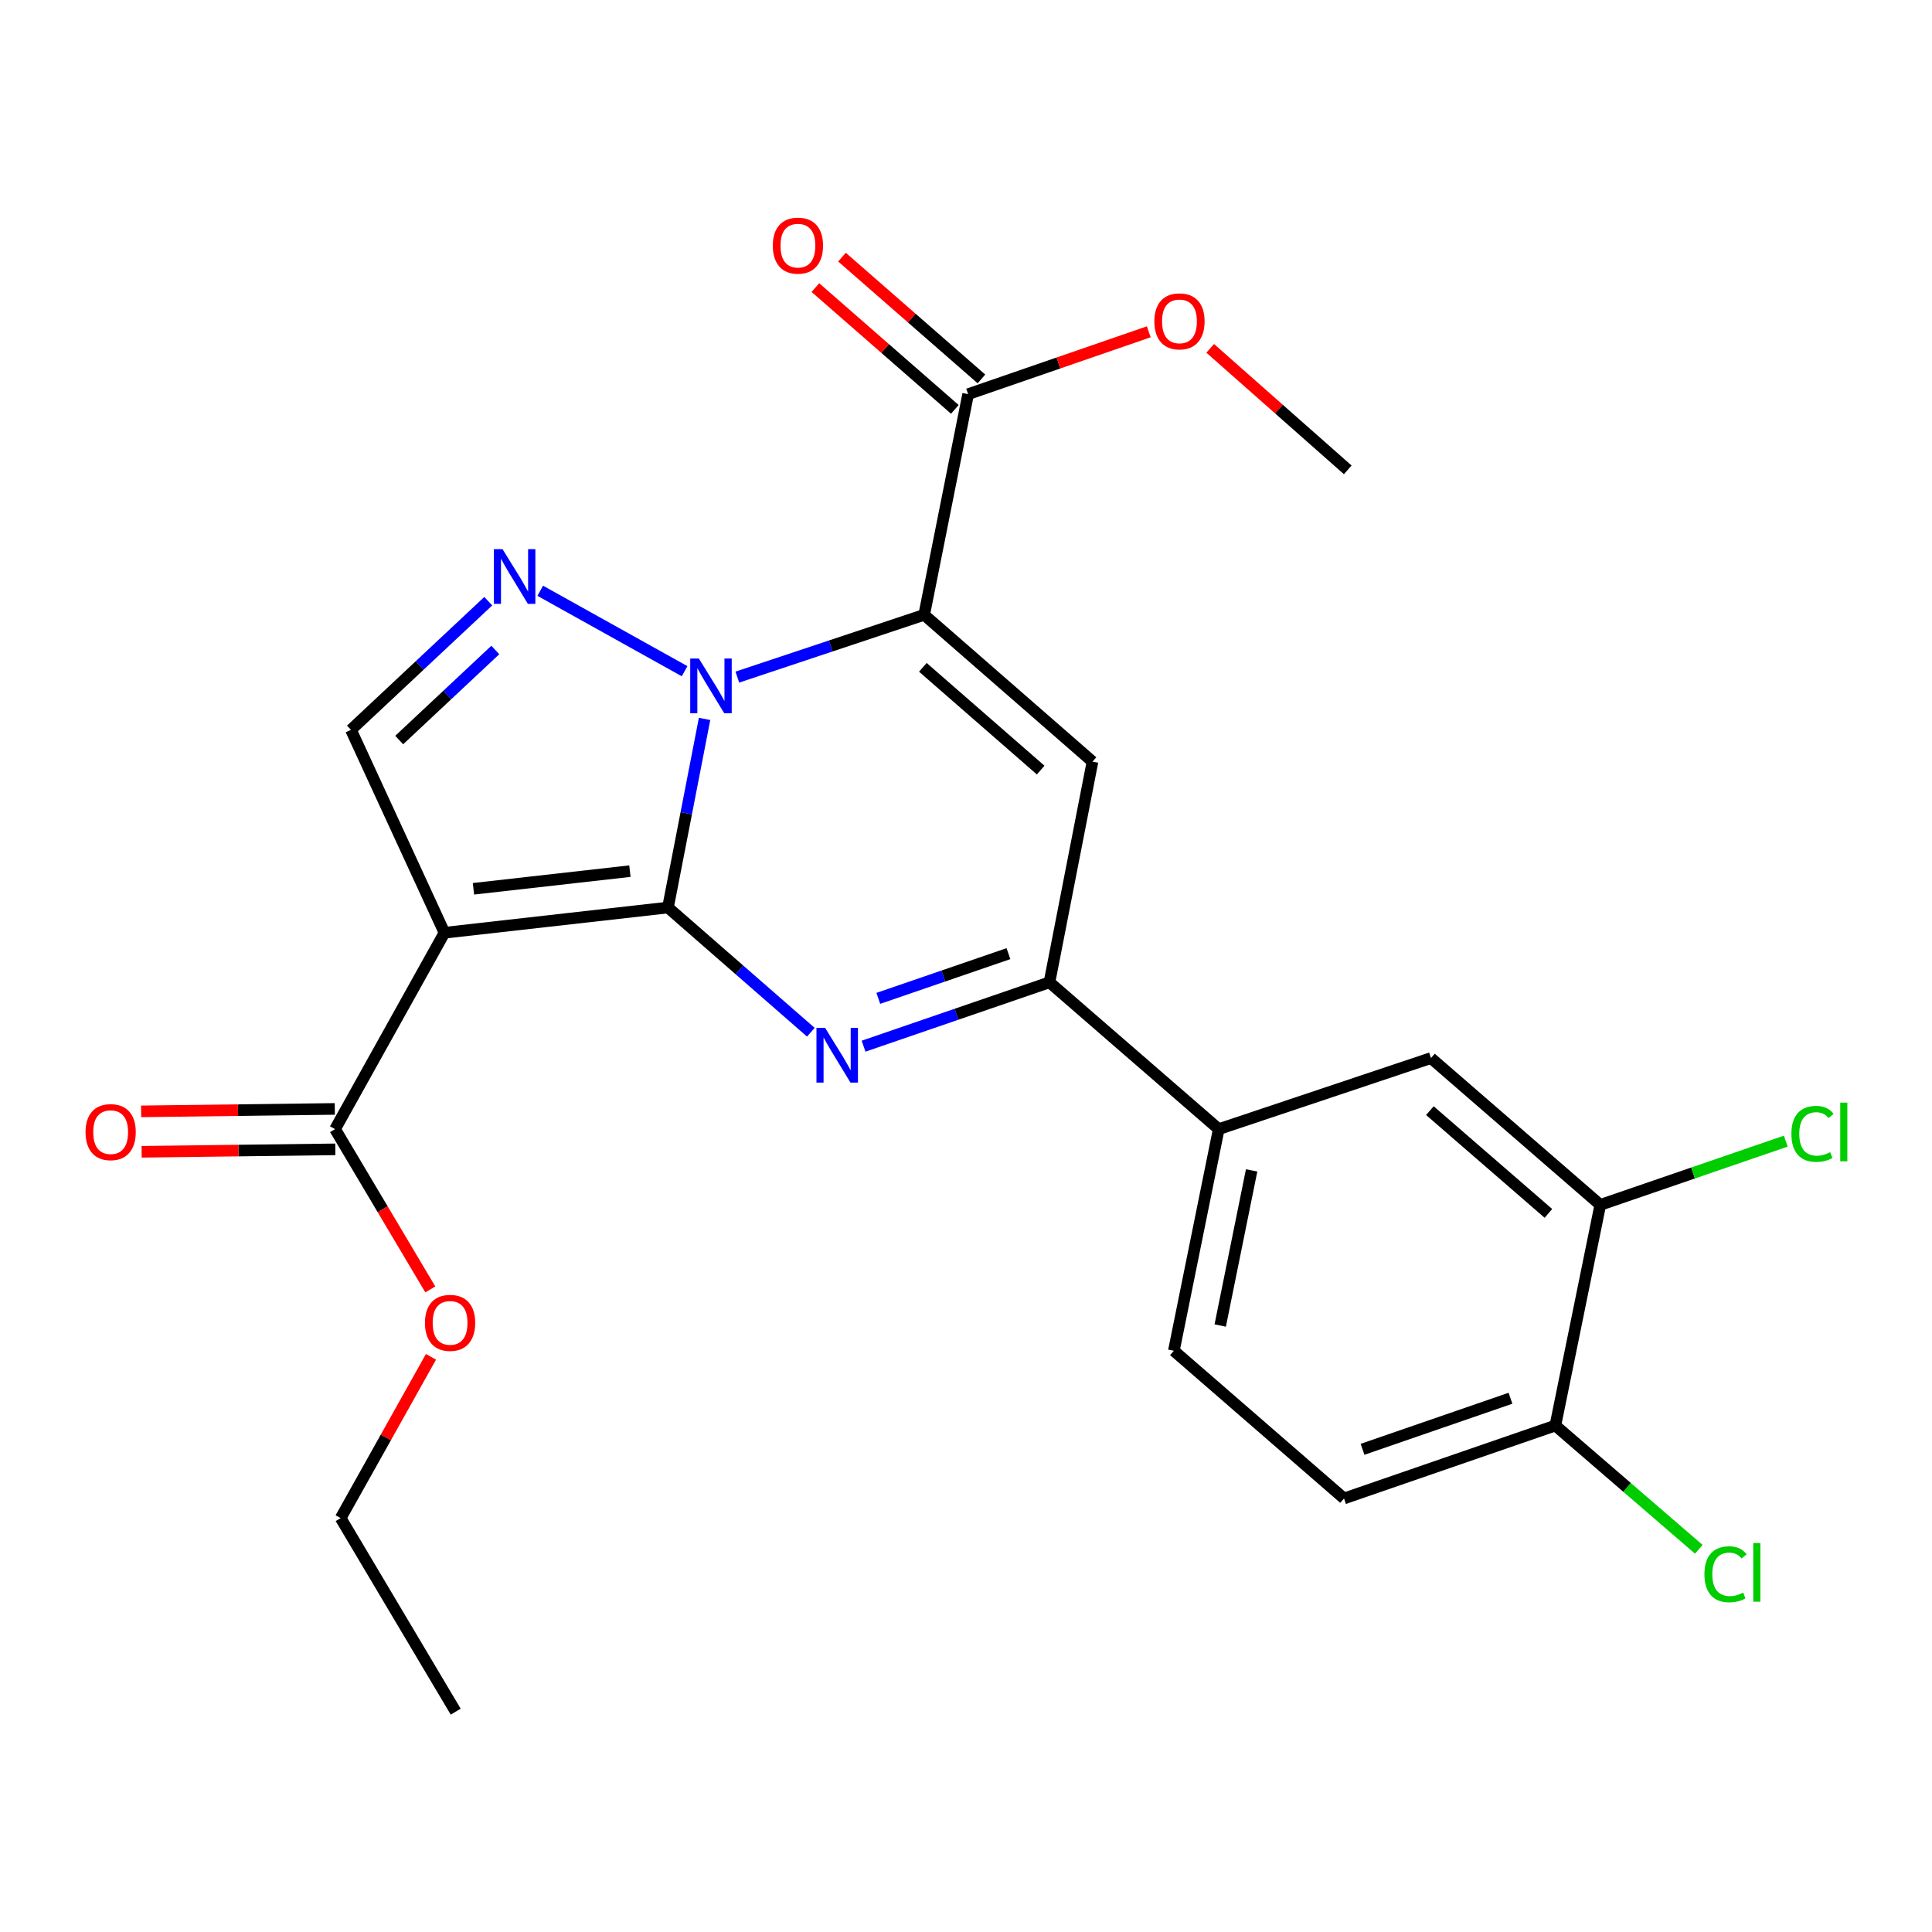<?xml version='1.0' encoding='iso-8859-1'?>
<svg version='1.1' baseProfile='full'
              xmlns='http://www.w3.org/2000/svg'
                      xmlns:rdkit='http://www.rdkit.org/xml'
                      xmlns:xlink='http://www.w3.org/1999/xlink'
                  xml:space='preserve'
width='1000px' height='1000px' viewBox='0 0 1000 1000'>
<!-- END OF HEADER -->
<rect style='opacity:1.0;fill:#FFFFFF;stroke:none' width='1000' height='1000' x='0' y='0'> </rect>
<path class='bond-0' d='M 345.735,469.736 L 355.209,420.92' style='fill:none;fill-rule:evenodd;stroke:#000000;stroke-width:6px;stroke-linecap:butt;stroke-linejoin:miter;stroke-opacity:1' />
<path class='bond-0' d='M 355.209,420.92 L 364.683,372.104' style='fill:none;fill-rule:evenodd;stroke:#0000FF;stroke-width:6px;stroke-linecap:butt;stroke-linejoin:miter;stroke-opacity:1' />
<path class='bond-2' d='M 345.735,469.736 L 230.057,482.792' style='fill:none;fill-rule:evenodd;stroke:#000000;stroke-width:6px;stroke-linecap:butt;stroke-linejoin:miter;stroke-opacity:1' />
<path class='bond-2' d='M 326.036,450.9 L 245.062,460.039' style='fill:none;fill-rule:evenodd;stroke:#000000;stroke-width:6px;stroke-linecap:butt;stroke-linejoin:miter;stroke-opacity:1' />
<path class='bond-3' d='M 345.735,469.736 L 382.712,502.007' style='fill:none;fill-rule:evenodd;stroke:#000000;stroke-width:6px;stroke-linecap:butt;stroke-linejoin:miter;stroke-opacity:1' />
<path class='bond-3' d='M 382.712,502.007 L 419.69,534.278' style='fill:none;fill-rule:evenodd;stroke:#0000FF;stroke-width:6px;stroke-linecap:butt;stroke-linejoin:miter;stroke-opacity:1' />
<path class='bond-1' d='M 381.647,350.474 L 429.999,334.356' style='fill:none;fill-rule:evenodd;stroke:#0000FF;stroke-width:6px;stroke-linecap:butt;stroke-linejoin:miter;stroke-opacity:1' />
<path class='bond-1' d='M 429.999,334.356 L 478.352,318.239' style='fill:none;fill-rule:evenodd;stroke:#000000;stroke-width:6px;stroke-linecap:butt;stroke-linejoin:miter;stroke-opacity:1' />
<path class='bond-4' d='M 354.35,347.418 L 279.623,305.78' style='fill:none;fill-rule:evenodd;stroke:#0000FF;stroke-width:6px;stroke-linecap:butt;stroke-linejoin:miter;stroke-opacity:1' />
<path class='bond-8' d='M 478.352,318.239 L 501.104,204.014' style='fill:none;fill-rule:evenodd;stroke:#000000;stroke-width:6px;stroke-linecap:butt;stroke-linejoin:miter;stroke-opacity:1' />
<path class='bond-26' d='M 478.352,318.239 L 565.477,394.226' style='fill:none;fill-rule:evenodd;stroke:#000000;stroke-width:6px;stroke-linecap:butt;stroke-linejoin:miter;stroke-opacity:1' />
<path class='bond-26' d='M 477.666,345.408 L 538.653,398.599' style='fill:none;fill-rule:evenodd;stroke:#000000;stroke-width:6px;stroke-linecap:butt;stroke-linejoin:miter;stroke-opacity:1' />
<path class='bond-7' d='M 230.057,482.792 L 181.658,377.763' style='fill:none;fill-rule:evenodd;stroke:#000000;stroke-width:6px;stroke-linecap:butt;stroke-linejoin:miter;stroke-opacity:1' />
<path class='bond-9' d='M 230.057,482.792 L 173.427,584.438' style='fill:none;fill-rule:evenodd;stroke:#000000;stroke-width:6px;stroke-linecap:butt;stroke-linejoin:miter;stroke-opacity:1' />
<path class='bond-6' d='M 446.981,541.5 L 495.091,524.969' style='fill:none;fill-rule:evenodd;stroke:#0000FF;stroke-width:6px;stroke-linecap:butt;stroke-linejoin:miter;stroke-opacity:1' />
<path class='bond-6' d='M 495.091,524.969 L 543.201,508.439' style='fill:none;fill-rule:evenodd;stroke:#000000;stroke-width:6px;stroke-linecap:butt;stroke-linejoin:miter;stroke-opacity:1' />
<path class='bond-6' d='M 454.614,516.75 L 488.291,505.178' style='fill:none;fill-rule:evenodd;stroke:#0000FF;stroke-width:6px;stroke-linecap:butt;stroke-linejoin:miter;stroke-opacity:1' />
<path class='bond-6' d='M 488.291,505.178 L 521.968,493.607' style='fill:none;fill-rule:evenodd;stroke:#000000;stroke-width:6px;stroke-linecap:butt;stroke-linejoin:miter;stroke-opacity:1' />
<path class='bond-25' d='M 252.723,311.176 L 217.19,344.47' style='fill:none;fill-rule:evenodd;stroke:#0000FF;stroke-width:6px;stroke-linecap:butt;stroke-linejoin:miter;stroke-opacity:1' />
<path class='bond-25' d='M 217.19,344.47 L 181.658,377.763' style='fill:none;fill-rule:evenodd;stroke:#000000;stroke-width:6px;stroke-linecap:butt;stroke-linejoin:miter;stroke-opacity:1' />
<path class='bond-25' d='M 256.372,336.434 L 231.499,359.74' style='fill:none;fill-rule:evenodd;stroke:#0000FF;stroke-width:6px;stroke-linecap:butt;stroke-linejoin:miter;stroke-opacity:1' />
<path class='bond-25' d='M 231.499,359.74 L 206.626,383.046' style='fill:none;fill-rule:evenodd;stroke:#000000;stroke-width:6px;stroke-linecap:butt;stroke-linejoin:miter;stroke-opacity:1' />
<path class='bond-5' d='M 565.477,394.226 L 543.201,508.439' style='fill:none;fill-rule:evenodd;stroke:#000000;stroke-width:6px;stroke-linecap:butt;stroke-linejoin:miter;stroke-opacity:1' />
<path class='bond-10' d='M 543.201,508.439 L 630.814,584.438' style='fill:none;fill-rule:evenodd;stroke:#000000;stroke-width:6px;stroke-linecap:butt;stroke-linejoin:miter;stroke-opacity:1' />
<path class='bond-14' d='M 507.987,196.133 L 471.899,164.612' style='fill:none;fill-rule:evenodd;stroke:#000000;stroke-width:6px;stroke-linecap:butt;stroke-linejoin:miter;stroke-opacity:1' />
<path class='bond-14' d='M 471.899,164.612 L 435.81,133.09' style='fill:none;fill-rule:evenodd;stroke:#FF0000;stroke-width:6px;stroke-linecap:butt;stroke-linejoin:miter;stroke-opacity:1' />
<path class='bond-14' d='M 494.221,211.894 L 458.132,180.373' style='fill:none;fill-rule:evenodd;stroke:#000000;stroke-width:6px;stroke-linecap:butt;stroke-linejoin:miter;stroke-opacity:1' />
<path class='bond-14' d='M 458.132,180.373 L 422.044,148.851' style='fill:none;fill-rule:evenodd;stroke:#FF0000;stroke-width:6px;stroke-linecap:butt;stroke-linejoin:miter;stroke-opacity:1' />
<path class='bond-19' d='M 501.104,204.014 L 547.852,187.876' style='fill:none;fill-rule:evenodd;stroke:#000000;stroke-width:6px;stroke-linecap:butt;stroke-linejoin:miter;stroke-opacity:1' />
<path class='bond-19' d='M 547.852,187.876 L 594.599,171.739' style='fill:none;fill-rule:evenodd;stroke:#FF0000;stroke-width:6px;stroke-linecap:butt;stroke-linejoin:miter;stroke-opacity:1' />
<path class='bond-15' d='M 173.295,573.975 L 123.17,574.607' style='fill:none;fill-rule:evenodd;stroke:#000000;stroke-width:6px;stroke-linecap:butt;stroke-linejoin:miter;stroke-opacity:1' />
<path class='bond-15' d='M 123.17,574.607 L 73.044,575.239' style='fill:none;fill-rule:evenodd;stroke:#FF0000;stroke-width:6px;stroke-linecap:butt;stroke-linejoin:miter;stroke-opacity:1' />
<path class='bond-15' d='M 173.559,594.9 L 123.434,595.532' style='fill:none;fill-rule:evenodd;stroke:#000000;stroke-width:6px;stroke-linecap:butt;stroke-linejoin:miter;stroke-opacity:1' />
<path class='bond-15' d='M 123.434,595.532 L 73.308,596.164' style='fill:none;fill-rule:evenodd;stroke:#FF0000;stroke-width:6px;stroke-linecap:butt;stroke-linejoin:miter;stroke-opacity:1' />
<path class='bond-20' d='M 173.427,584.438 L 198.075,625.917' style='fill:none;fill-rule:evenodd;stroke:#000000;stroke-width:6px;stroke-linecap:butt;stroke-linejoin:miter;stroke-opacity:1' />
<path class='bond-20' d='M 198.075,625.917 L 222.723,667.396' style='fill:none;fill-rule:evenodd;stroke:#FF0000;stroke-width:6px;stroke-linecap:butt;stroke-linejoin:miter;stroke-opacity:1' />
<path class='bond-12' d='M 630.814,584.438 L 740.668,547.653' style='fill:none;fill-rule:evenodd;stroke:#000000;stroke-width:6px;stroke-linecap:butt;stroke-linejoin:miter;stroke-opacity:1' />
<path class='bond-16' d='M 630.814,584.438 L 607.586,699.151' style='fill:none;fill-rule:evenodd;stroke:#000000;stroke-width:6px;stroke-linecap:butt;stroke-linejoin:miter;stroke-opacity:1' />
<path class='bond-16' d='M 647.841,605.798 L 631.581,686.097' style='fill:none;fill-rule:evenodd;stroke:#000000;stroke-width:6px;stroke-linecap:butt;stroke-linejoin:miter;stroke-opacity:1' />
<path class='bond-11' d='M 828.304,623.64 L 740.668,547.653' style='fill:none;fill-rule:evenodd;stroke:#000000;stroke-width:6px;stroke-linecap:butt;stroke-linejoin:miter;stroke-opacity:1' />
<path class='bond-11' d='M 801.45,628.053 L 740.104,574.862' style='fill:none;fill-rule:evenodd;stroke:#000000;stroke-width:6px;stroke-linecap:butt;stroke-linejoin:miter;stroke-opacity:1' />
<path class='bond-18' d='M 828.304,623.64 L 876.313,607.146' style='fill:none;fill-rule:evenodd;stroke:#000000;stroke-width:6px;stroke-linecap:butt;stroke-linejoin:miter;stroke-opacity:1' />
<path class='bond-18' d='M 876.313,607.146 L 924.322,590.652' style='fill:none;fill-rule:evenodd;stroke:#00CC00;stroke-width:6px;stroke-linecap:butt;stroke-linejoin:miter;stroke-opacity:1' />
<path class='bond-27' d='M 828.304,623.64 L 805.052,737.853' style='fill:none;fill-rule:evenodd;stroke:#000000;stroke-width:6px;stroke-linecap:butt;stroke-linejoin:miter;stroke-opacity:1' />
<path class='bond-13' d='M 805.052,737.853 L 695.664,775.603' style='fill:none;fill-rule:evenodd;stroke:#000000;stroke-width:6px;stroke-linecap:butt;stroke-linejoin:miter;stroke-opacity:1' />
<path class='bond-13' d='M 781.817,723.734 L 705.246,750.158' style='fill:none;fill-rule:evenodd;stroke:#000000;stroke-width:6px;stroke-linecap:butt;stroke-linejoin:miter;stroke-opacity:1' />
<path class='bond-21' d='M 805.052,737.853 L 842.177,769.887' style='fill:none;fill-rule:evenodd;stroke:#000000;stroke-width:6px;stroke-linecap:butt;stroke-linejoin:miter;stroke-opacity:1' />
<path class='bond-21' d='M 842.177,769.887 L 879.302,801.92' style='fill:none;fill-rule:evenodd;stroke:#00CC00;stroke-width:6px;stroke-linecap:butt;stroke-linejoin:miter;stroke-opacity:1' />
<path class='bond-17' d='M 607.586,699.151 L 695.664,775.603' style='fill:none;fill-rule:evenodd;stroke:#000000;stroke-width:6px;stroke-linecap:butt;stroke-linejoin:miter;stroke-opacity:1' />
<path class='bond-23' d='M 626.398,180.305 L 661.996,211.755' style='fill:none;fill-rule:evenodd;stroke:#FF0000;stroke-width:6px;stroke-linecap:butt;stroke-linejoin:miter;stroke-opacity:1' />
<path class='bond-23' d='M 661.996,211.755 L 697.594,243.205' style='fill:none;fill-rule:evenodd;stroke:#000000;stroke-width:6px;stroke-linecap:butt;stroke-linejoin:miter;stroke-opacity:1' />
<path class='bond-22' d='M 223.075,702.288 L 199.698,744.032' style='fill:none;fill-rule:evenodd;stroke:#FF0000;stroke-width:6px;stroke-linecap:butt;stroke-linejoin:miter;stroke-opacity:1' />
<path class='bond-22' d='M 199.698,744.032 L 176.322,785.775' style='fill:none;fill-rule:evenodd;stroke:#000000;stroke-width:6px;stroke-linecap:butt;stroke-linejoin:miter;stroke-opacity:1' />
<path class='bond-24' d='M 176.322,785.775 L 235.87,885.956' style='fill:none;fill-rule:evenodd;stroke:#000000;stroke-width:6px;stroke-linecap:butt;stroke-linejoin:miter;stroke-opacity:1' />
<path  class='atom-1' d='M 361.739 340.863
L 371.019 355.863
Q 371.939 357.343, 373.419 360.023
Q 374.899 362.703, 374.979 362.863
L 374.979 340.863
L 378.739 340.863
L 378.739 369.183
L 374.859 369.183
L 364.899 352.783
Q 363.739 350.863, 362.499 348.663
Q 361.299 346.463, 360.939 345.783
L 360.939 369.183
L 357.259 369.183
L 357.259 340.863
L 361.739 340.863
' fill='#0000FF'/>
<path  class='atom-4' d='M 427.076 532.028
L 436.356 547.028
Q 437.276 548.508, 438.756 551.188
Q 440.236 553.868, 440.316 554.028
L 440.316 532.028
L 444.076 532.028
L 444.076 560.348
L 440.196 560.348
L 430.236 543.948
Q 429.076 542.028, 427.836 539.828
Q 426.636 537.628, 426.276 536.948
L 426.276 560.348
L 422.596 560.348
L 422.596 532.028
L 427.076 532.028
' fill='#0000FF'/>
<path  class='atom-5' d='M 260.105 284.233
L 269.385 299.233
Q 270.305 300.713, 271.785 303.393
Q 273.265 306.073, 273.345 306.233
L 273.345 284.233
L 277.105 284.233
L 277.105 312.553
L 273.225 312.553
L 263.265 296.153
Q 262.105 294.233, 260.865 292.033
Q 259.665 289.833, 259.305 289.153
L 259.305 312.553
L 255.625 312.553
L 255.625 284.233
L 260.105 284.233
' fill='#0000FF'/>
<path  class='atom-15' d='M 400.003 127.142
Q 400.003 120.342, 403.363 116.542
Q 406.723 112.742, 413.003 112.742
Q 419.283 112.742, 422.643 116.542
Q 426.003 120.342, 426.003 127.142
Q 426.003 134.022, 422.603 137.942
Q 419.203 141.822, 413.003 141.822
Q 406.763 141.822, 403.363 137.942
Q 400.003 134.062, 400.003 127.142
M 413.003 138.622
Q 417.323 138.622, 419.643 135.742
Q 422.003 132.822, 422.003 127.142
Q 422.003 121.582, 419.643 118.782
Q 417.323 115.942, 413.003 115.942
Q 408.683 115.942, 406.323 118.742
Q 404.003 121.542, 404.003 127.142
Q 404.003 132.862, 406.323 135.742
Q 408.683 138.622, 413.003 138.622
' fill='#FF0000'/>
<path  class='atom-16' d='M 44.272 585.982
Q 44.272 579.182, 47.632 575.382
Q 50.992 571.582, 57.272 571.582
Q 63.552 571.582, 66.912 575.382
Q 70.272 579.182, 70.272 585.982
Q 70.272 592.862, 66.872 596.782
Q 63.472 600.662, 57.272 600.662
Q 51.032 600.662, 47.632 596.782
Q 44.272 592.902, 44.272 585.982
M 57.272 597.462
Q 61.592 597.462, 63.912 594.582
Q 66.272 591.662, 66.272 585.982
Q 66.272 580.422, 63.912 577.622
Q 61.592 574.782, 57.272 574.782
Q 52.952 574.782, 50.592 577.582
Q 48.272 580.382, 48.272 585.982
Q 48.272 591.702, 50.592 594.582
Q 52.952 597.462, 57.272 597.462
' fill='#FF0000'/>
<path  class='atom-19' d='M 927.226 586.882
Q 927.226 579.842, 930.506 576.162
Q 933.826 572.442, 940.106 572.442
Q 945.946 572.442, 949.066 576.562
L 946.426 578.722
Q 944.146 575.722, 940.106 575.722
Q 935.826 575.722, 933.546 578.602
Q 931.306 581.442, 931.306 586.882
Q 931.306 592.482, 933.626 595.362
Q 935.986 598.242, 940.546 598.242
Q 943.666 598.242, 947.306 596.362
L 948.426 599.362
Q 946.946 600.322, 944.706 600.882
Q 942.466 601.442, 939.986 601.442
Q 933.826 601.442, 930.506 597.682
Q 927.226 593.922, 927.226 586.882
' fill='#00CC00'/>
<path  class='atom-19' d='M 952.506 570.722
L 956.186 570.722
L 956.186 601.082
L 952.506 601.082
L 952.506 570.722
' fill='#00CC00'/>
<path  class='atom-20' d='M 597.492 166.333
Q 597.492 159.533, 600.852 155.733
Q 604.212 151.933, 610.492 151.933
Q 616.772 151.933, 620.132 155.733
Q 623.492 159.533, 623.492 166.333
Q 623.492 173.213, 620.092 177.133
Q 616.692 181.013, 610.492 181.013
Q 604.252 181.013, 600.852 177.133
Q 597.492 173.253, 597.492 166.333
M 610.492 177.813
Q 614.812 177.813, 617.132 174.933
Q 619.492 172.013, 619.492 166.333
Q 619.492 160.773, 617.132 157.973
Q 614.812 155.133, 610.492 155.133
Q 606.172 155.133, 603.812 157.933
Q 601.492 160.733, 601.492 166.333
Q 601.492 172.053, 603.812 174.933
Q 606.172 177.813, 610.492 177.813
' fill='#FF0000'/>
<path  class='atom-21' d='M 219.963 684.71
Q 219.963 677.91, 223.323 674.11
Q 226.683 670.31, 232.963 670.31
Q 239.243 670.31, 242.603 674.11
Q 245.963 677.91, 245.963 684.71
Q 245.963 691.59, 242.563 695.51
Q 239.163 699.39, 232.963 699.39
Q 226.723 699.39, 223.323 695.51
Q 219.963 691.63, 219.963 684.71
M 232.963 696.19
Q 237.283 696.19, 239.603 693.31
Q 241.963 690.39, 241.963 684.71
Q 241.963 679.15, 239.603 676.35
Q 237.283 673.51, 232.963 673.51
Q 228.643 673.51, 226.283 676.31
Q 223.963 679.11, 223.963 684.71
Q 223.963 690.43, 226.283 693.31
Q 228.643 696.19, 232.963 696.19
' fill='#FF0000'/>
<path  class='atom-22' d='M 882.21 814.832
Q 882.21 807.792, 885.49 804.112
Q 888.81 800.392, 895.09 800.392
Q 900.93 800.392, 904.05 804.512
L 901.41 806.672
Q 899.13 803.672, 895.09 803.672
Q 890.81 803.672, 888.53 806.552
Q 886.29 809.392, 886.29 814.832
Q 886.29 820.432, 888.61 823.312
Q 890.97 826.192, 895.53 826.192
Q 898.65 826.192, 902.29 824.312
L 903.41 827.312
Q 901.93 828.272, 899.69 828.832
Q 897.45 829.392, 894.97 829.392
Q 888.81 829.392, 885.49 825.632
Q 882.21 821.872, 882.21 814.832
' fill='#00CC00'/>
<path  class='atom-22' d='M 907.49 798.672
L 911.17 798.672
L 911.17 829.032
L 907.49 829.032
L 907.49 798.672
' fill='#00CC00'/>
</svg>
